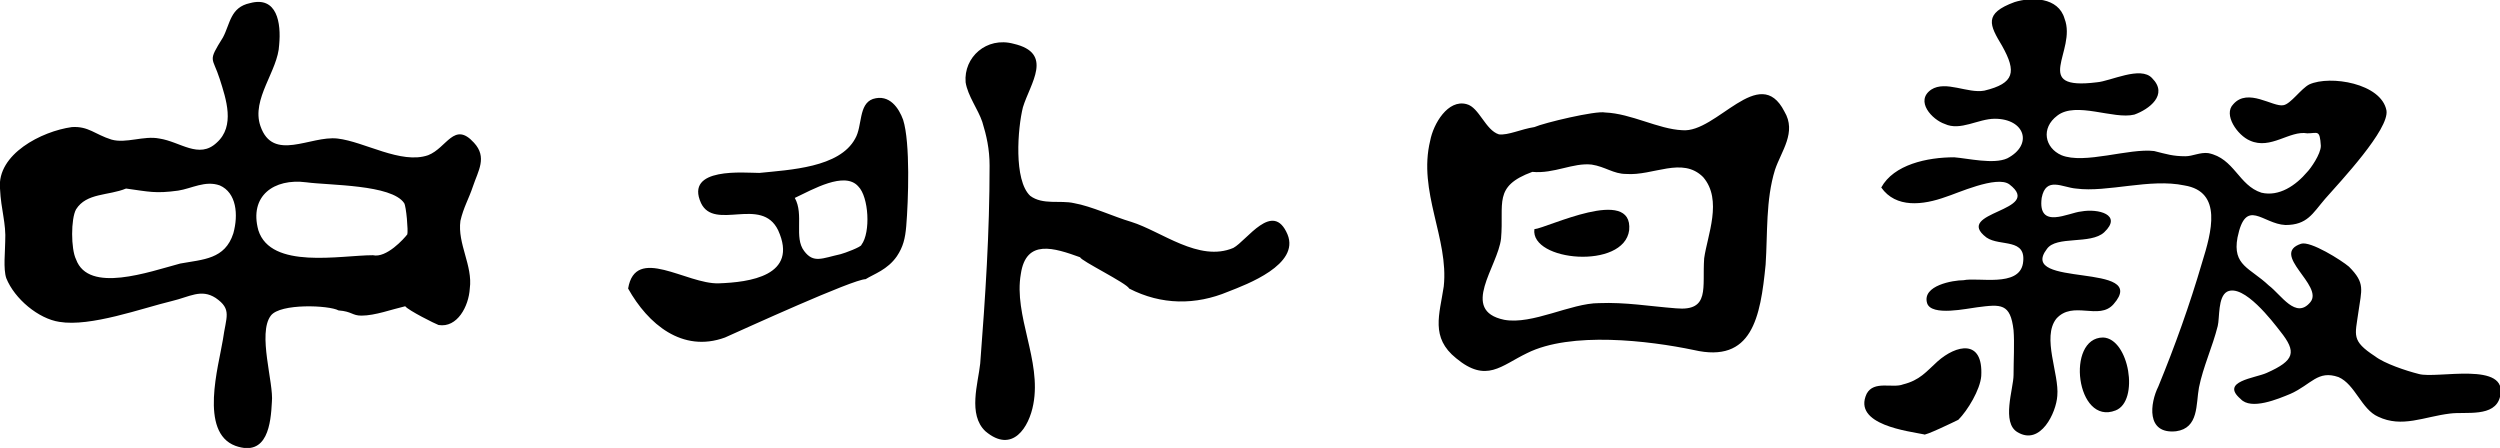 <svg xmlns="http://www.w3.org/2000/svg" width="240" height="43"><path d="M180.6 18c1.2-2.2 4.4-2.9 7-2.9 1.3.1 3.8.7 5.1.1 2.5-1.3 1.7-3.8-1.2-3.8-1.6 0-3.3 1.2-4.8.5-1.2-.4-2.9-2.2-1.3-3.3 1.4-.9 3.5.4 5.1.1 2.9-.7 3.1-1.8 1.7-4.3-1.2-2-1.8-3.1 1.2-4.2 1.6-.5 4.2-.5 4.8 1.6 1.2 3.1-3.3 6.9 3.1 6.1 1.3-.1 4.2-1.6 5.3-.4 1.6 1.6-.3 3-1.7 3.5-2 .5-5.6-1.3-7.4.1-1.6 1.2-1.2 3.1.4 3.8 2.2.9 6.5-.7 8.9-.4 1.2.3 1.8.5 3 .5.7 0 1.4-.4 2.2-.3 2.5.5 2.9 3.1 5.1 3.8 1.7.4 3.3-.7 4.4-2 .3-.3 1.3-1.7 1.3-2.5-.1-1.6-.3-1.2-1.3-1.2-1.7-.3-3.5 1.6-5.5.7-1.2-.5-2.6-2.5-1.6-3.5 1.4-1.6 3.8.3 4.8.1.7-.1 1.7-1.6 2.5-2 2-.9 6.9-.1 7.4 2.5.3 1.8-4.4 6.8-5.9 8.5-1.2 1.4-1.7 2.5-3.8 2.5-2.2-.1-3.8-2.7-4.6 1.2-.5 2.7 1.2 2.9 3 4.6 1.2.9 2.6 3.3 4 1.6 1.3-1.6-3.9-4.6-.9-5.6.9-.3 3.9 1.6 4.6 2.2 1.6 1.6 1.2 2.2.9 4.4s-.7 2.7 1.6 4.2c.9.7 3 1.4 4.2 1.7 1.7.5 8.7-1.3 7.8 2.2-.5 2-3.3 1.4-4.8 1.6-2.5.3-4.6 1.4-6.9.3-1.6-.7-2.2-3.1-3.8-3.8-2-.7-2.6.7-4.6 1.6-1.2.5-3.8 1.6-4.8.5-2-1.7 1.4-2 2.5-2.5 2.7-1.2 2.9-2 1.3-4-.7-.9-3.5-4.6-5.1-3.8-.9.5-.7 2.5-.9 3.3-.5 2-1.4 3.9-1.8 5.9-.3 1.6 0 3.9-2.2 4.2-2.9.3-2.5-2.7-1.7-4.3 1.6-3.9 3-7.8 4.2-11.9.9-2.9 2-6.8-1.7-7.4-3.3-.7-7.4.7-10.4.3-1.3-.1-2.9-1.2-3.3.9-.4 3.1 2.6 1.4 3.8 1.3 1.6-.3 4 .3 2.2 2-1.3 1.2-4.6.3-5.5 1.6-2.9 3.8 10 1.2 6.4 5.3-1.4 1.6-3.9-.4-5.5 1.4-1.4 1.8.3 5.3.1 7.4-.1 1.6-1.6 4.8-3.8 3.5-1.6-.9-.4-4.2-.4-5.5s.1-3.1 0-4.3c-.3-2.6-1.2-2.5-3.5-2.2-.9.1-4.4.9-4.8-.4-.5-1.7 2.5-2.2 3.5-2.2 1.4-.3 5.3.7 5.7-1.6.4-2.5-2.2-1.6-3.5-2.5-3.3-2.5 5.6-2.5 2.2-5.1-1.2-.9-5.1.9-6.1 1.2-2.2.8-4.8 1.1-6.2-.9zM38.9 29.4c-1.3.3-2.9.9-4.2.9-.9 0-.9-.4-2.2-.5-.9-.5-5.6-.7-6.5.5-1.3 1.7.3 6.5.1 8.3-.1 2-.4 5.3-3.5 4.2-3.5-1.3-1.6-7.7-1.2-10.2.3-2.2.9-2.9-.7-4-1.4-.9-2.5-.1-4.2.3-2.9.7-7.8 2.5-10.8 2-2-.3-4.3-2.2-5.1-4.2-.3-.9-.1-2.6-.1-3.5.1-1.8-.4-3-.5-5.1-.3-3.3 4-5.5 6.9-5.9 1.6-.1 2.2.7 3.8 1.2 1.4.4 3.1-.4 4.6-.1 2 .3 3.8 2 5.5.4 1.8-1.6.9-4.2.3-6.1-.7-2.2-1.2-1.6.3-4 .7-1.3.7-2.9 2.6-3.3 2.6-.7 3 1.9 2.8 4-.1 2.5-2.7 5.2-1.8 7.8 1.2 3.5 4.8.9 7.4 1.2s6.1 2.5 8.7 1.6c1.8-.7 2.5-3.3 4.4-1.2 1.3 1.4.4 2.7-.1 4.2-.4 1.2-.9 2-1.2 3.3-.3 2.2 1.2 4.3.9 6.5-.1 1.7-1.2 3.8-3 3.5-.3-.1-2.9-1.4-3.2-1.8zM12.1 18.1c-1.7.7-3.8.4-4.8 2-.5.9-.5 3.8 0 4.8 1.2 3.3 7 1.2 10 .4 2.2-.4 4.3-.4 5.1-2.9.5-1.8.3-3.9-1.3-4.6-1.4-.5-2.7.3-4 .5-2.2.3-2.8.1-5-.2zm23.7 6.4c1.3.3 3-1.6 3.3-2 .1-.3-.1-2.7-.3-3-1.2-1.8-7.2-1.7-9.4-2-3.1-.4-5.5 1.3-4.6 4.6 1.2 3.8 7.9 2.4 11 2.4zM147.3 12.2c.9-.4 5.9-1.6 6.8-1.4 2.5.1 5.1 1.6 7.4 1.7 3.3.3 7.4-6.5 9.8-1.8 1.2 2-.3 3.8-.9 5.6-.9 2.9-.7 6.1-.9 9.1-.5 5.1-1.3 9.5-6.9 8.2-4.3-.9-11.8-1.8-16 .3-2.5 1.2-3.9 2.9-6.8.5-2.5-2-1.6-4.2-1.2-6.9.5-4.6-2.5-9.1-1.3-14 .3-1.6 1.7-4 3.5-3.5 1.2.3 1.8 2.5 3.1 2.9.9.1 2.1-.5 3.4-.7zm-.2 4.3c-3.8 1.4-2.7 3-3 6.4-.3 2.7-4 6.9.3 7.8 2.7.5 6.4-1.6 9.1-1.6 2.6-.1 4.8.3 7.4.5 3.3.3 2.5-2 2.7-4.8.3-2.2 1.8-5.6-.1-7.8-2-2-4.8-.1-7.4-.3-1.2 0-2-.7-3.3-.9-1.8-.2-3.6.9-5.7.7zM103.7 24.7c-2.5-.9-5.2-1.8-5.7 1.6-.7 4 2 8.3 1.2 12.5-.4 2.2-2 4.8-4.6 2.6-1.7-1.6-.7-4.6-.5-6.5.5-6.5.9-12.5.9-19 0-1.6-.3-2.9-.7-4.2-.4-1.2-1.4-2.5-1.6-3.8-.2-2.4 2-4.4 4.6-3.7 3.9.9 1.6 3.8.9 6.1-.5 2-.9 7 .7 8.5 1.2.9 2.9.4 4.2.7 1.7.3 3.8 1.3 5.5 1.8 2.9.9 6.5 3.9 9.8 2.5 1.3-.7 3.8-4.6 5.2-1.3 1.2 2.9-3.9 4.8-5.7 5.5-3.1 1.3-6.4 1.3-9.5-.3-.2-.5-4.7-2.7-4.7-3zM60.3 27.7c.7-4.2 5.6-.4 8.7-.5 2.9-.1 7.7-.7 5.7-5.1-1.6-3.3-6.1.1-7.4-2.6-1.6-3.5 4.2-2.9 5.6-2.9 2.9-.3 7.7-.5 9.2-3.3.7-1.2.3-3.3 1.7-3.8 1.6-.5 2.5.9 2.9 2 .7 2.2.5 7.8.3 10.2-.1 1.2-.3 2-.9 2.9-.9 1.3-2.2 1.7-3 2.2-1.2 0-11.7 4.8-13.5 5.6-4.1 1.5-7.4-1.3-9.3-4.7zm16-8.7c.9 1.6-.1 3.8.9 5.1.9 1.2 1.7.7 3.5.3.4-.1 2-.7 2-.9.9-1.2.7-4.6-.3-5.6-1.3-1.5-4.4.3-6.1 1.1z"/><path d="M184.7 41.7c-1.4-.3-6.9-.9-5.5-3.9.7-1.3 2.5-.5 3.5-.9 1.6-.4 2.2-1.2 3.3-2.2 1.8-1.6 4.4-2.2 4.2 1.4-.1 1.3-1.3 3.3-2.2 4.2-.4.2-3.3 1.6-3.3 1.4zM201.9 32.4c2.5.1 3.5 6.1 1.2 7-3.8 1.5-4.8-7-1.2-7zM147.3 22c1.2-.1 9.5-4.2 9.1.1-.5 3.8-9.5 3-9.1-.1z"/></svg>